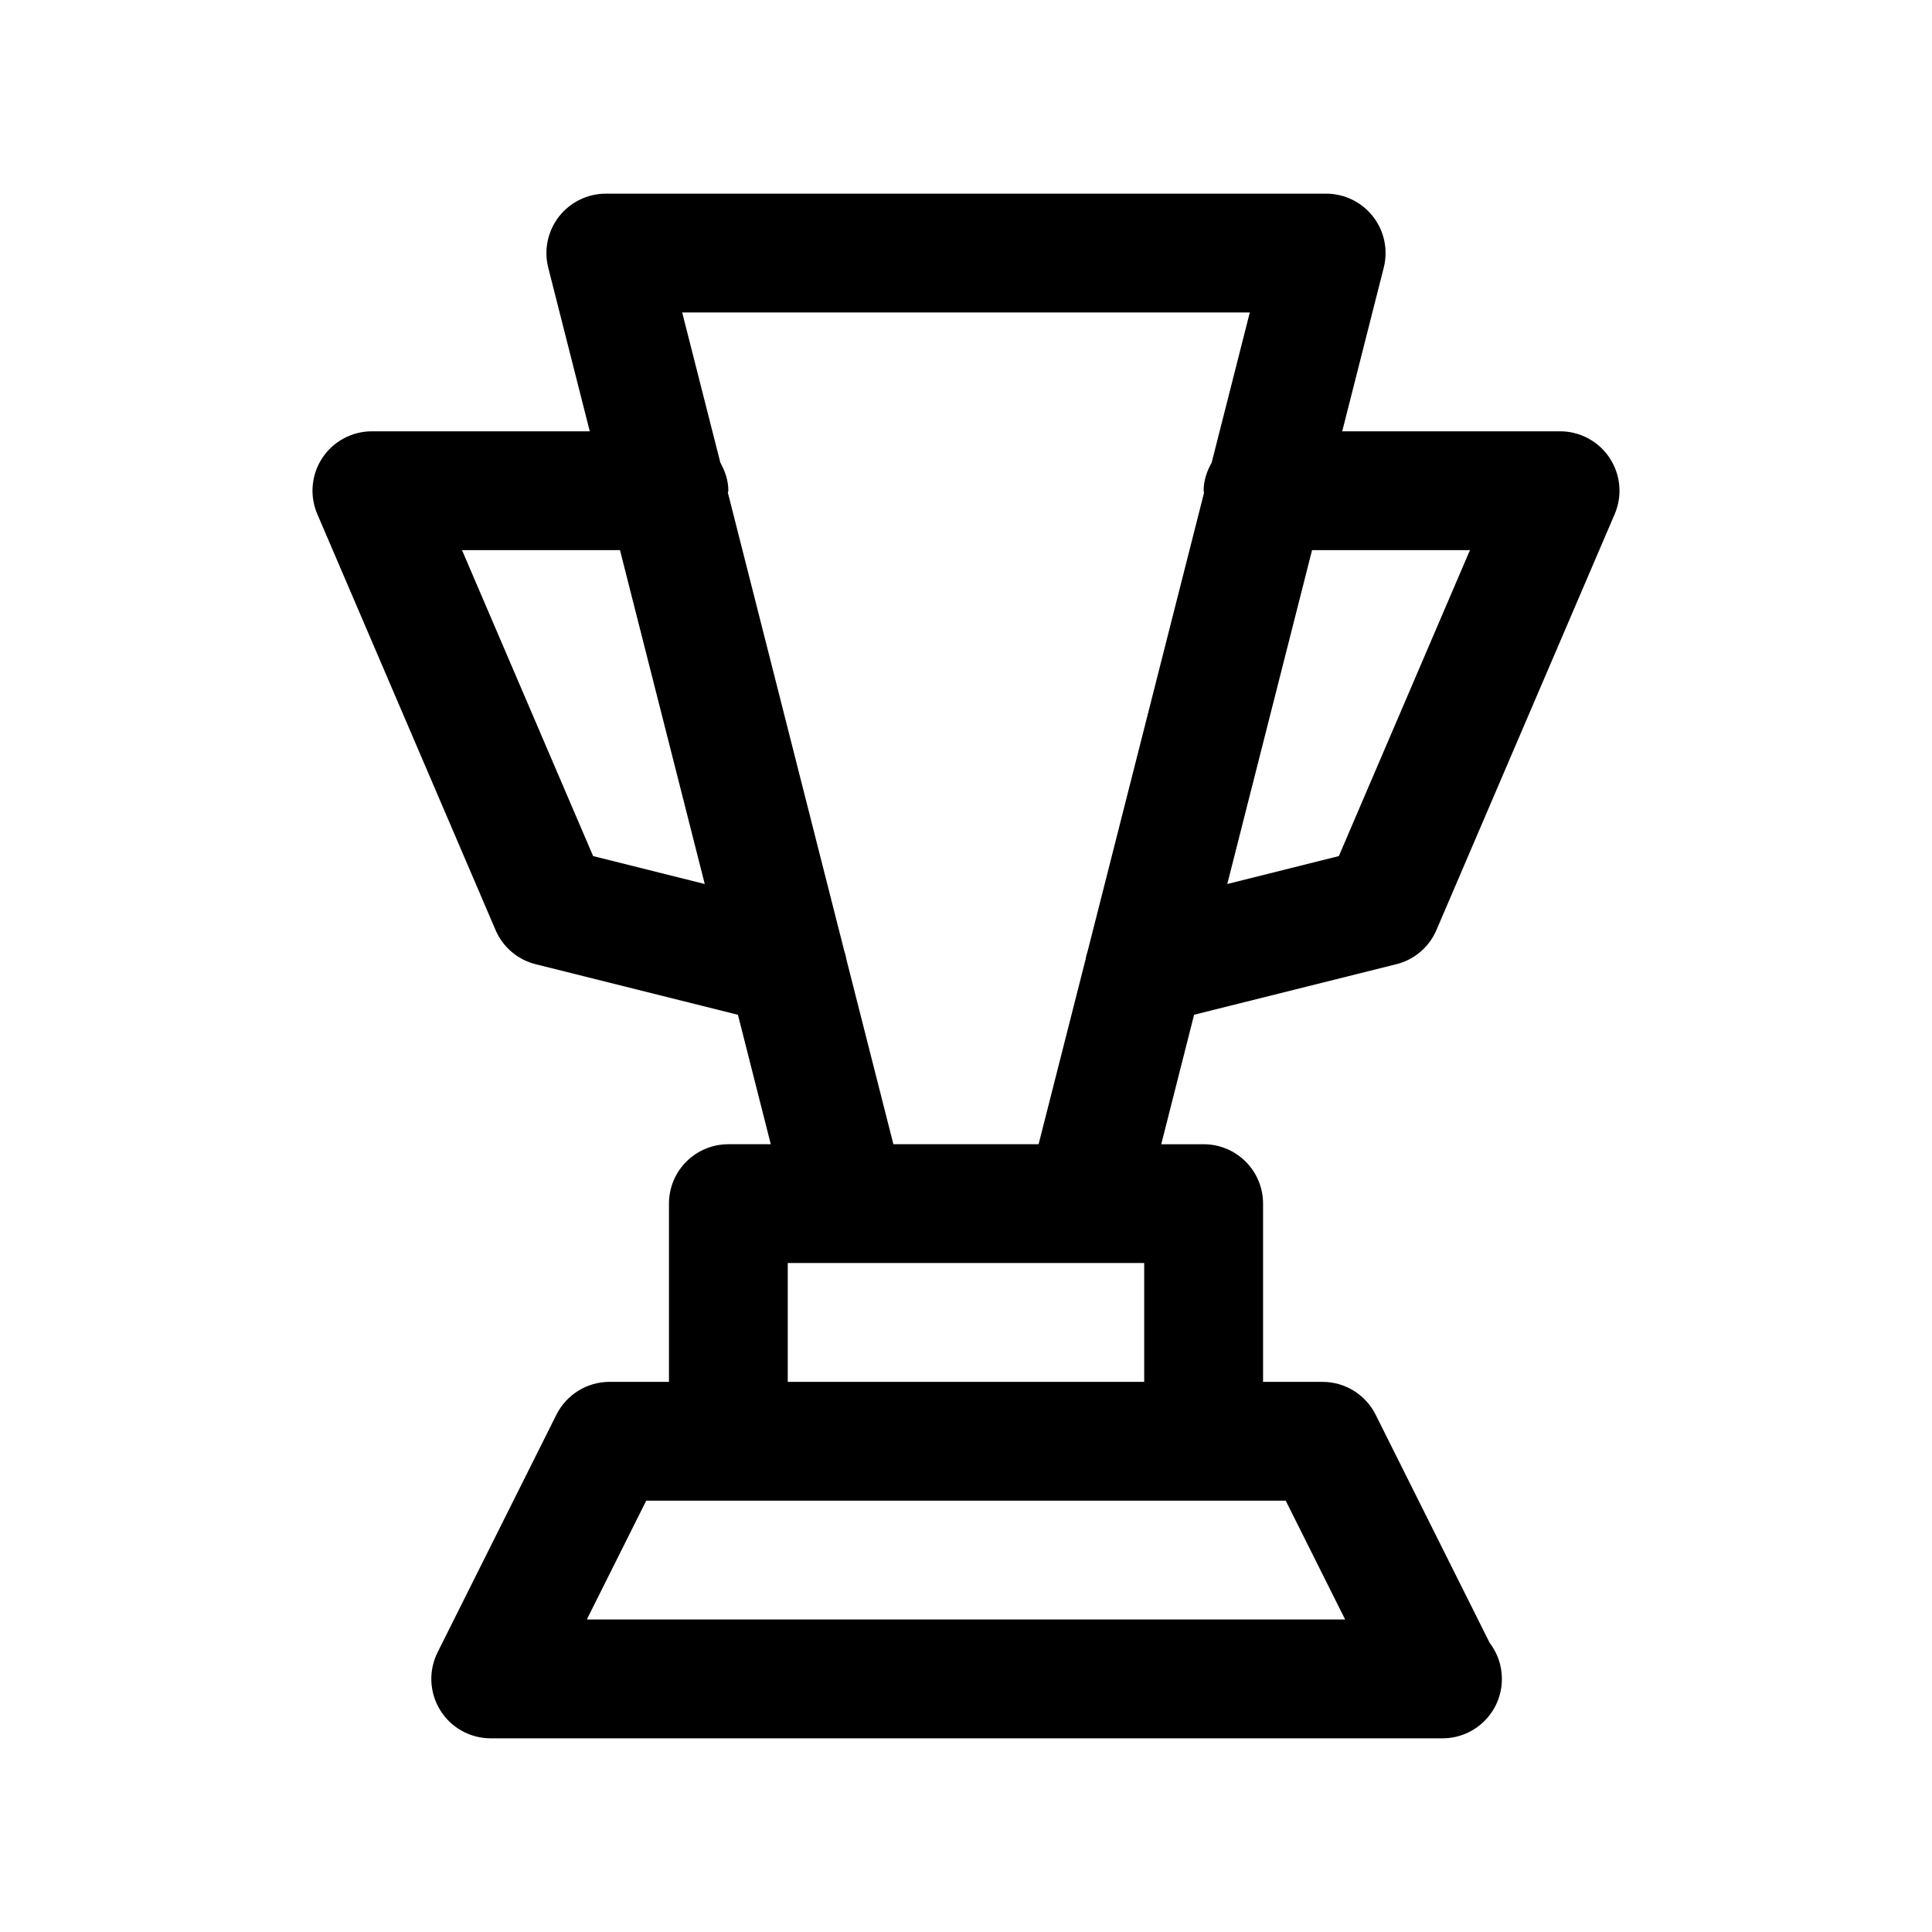 <?xml version="1.0" encoding="UTF-8"?>
<!-- Uploaded to: SVG Repo, www.svgrepo.com, Generator: SVG Repo Mixer Tools -->
<svg fill="#000000" width="800px" height="800px" version="1.1" viewBox="144 144 512 512" xmlns="http://www.w3.org/2000/svg">
 <path d="m514.03 399.53c4.769-1.18 8.707-4.535 10.645-9.07l47.23-110.21c2.094-4.863 1.59-10.438-1.324-14.863-2.91-4.426-7.852-7.086-13.145-7.086h-57.734l11.004-43.359c1.195-4.707 0.156-9.699-2.832-13.539-2.973-3.824-7.555-6.078-12.422-6.078h-190.89c-4.863 0-9.445 2.25-12.438 6.078-2.977 3.84-4.031 8.848-2.832 13.539l11.004 43.359h-57.734c-5.289 0-10.234 2.66-13.148 7.07-2.91 4.426-3.414 10.012-1.32 14.879l47.23 110.21c1.938 4.535 5.871 7.887 10.645 9.07l53.594 13.398 8.703 34.305h-11.238c-8.691 0-15.742 7.039-15.742 15.742v47.23h-15.742c-5.969 0-11.414 3.371-14.09 8.707l-31.488 62.977c-2.441 4.879-2.172 10.676 0.691 15.32 2.859 4.644 7.93 7.465 13.395 7.465h251.91c0.109-0.016 0.203 0 0.316 0 8.691 0 15.742-7.039 15.742-15.742 0-3.606-1.211-6.91-3.242-9.555l-30.211-60.457c-2.68-5.344-8.129-8.711-14.098-8.711h-15.742v-47.23c0-8.707-7.055-15.742-15.742-15.742h-11.242l8.707-34.32zm19.523-109.74-34.746 81.082-29.566 7.398 22.465-88.48zm-232.37 81.082-34.746-81.082h41.863l22.465 88.48zm199.29 202.31h-200.96l15.742-31.488h169.47zm-147.71-62.977v-31.488h94.461v31.488zm27.992-62.977-12.469-49.059c-0.094-0.789-0.348-1.48-0.566-2.234l-30.828-121.37c0.035-0.191 0.129-0.332 0.129-0.52 0-2.754-0.898-5.211-2.125-7.461l-10.109-39.773h150.42l-10.094 39.754c-1.242 2.254-2.137 4.723-2.137 7.481 0 0.188 0.094 0.348 0.109 0.535l-30.812 121.34c-0.203 0.754-0.473 1.465-0.566 2.25l-12.469 49.059z"/>
</svg>